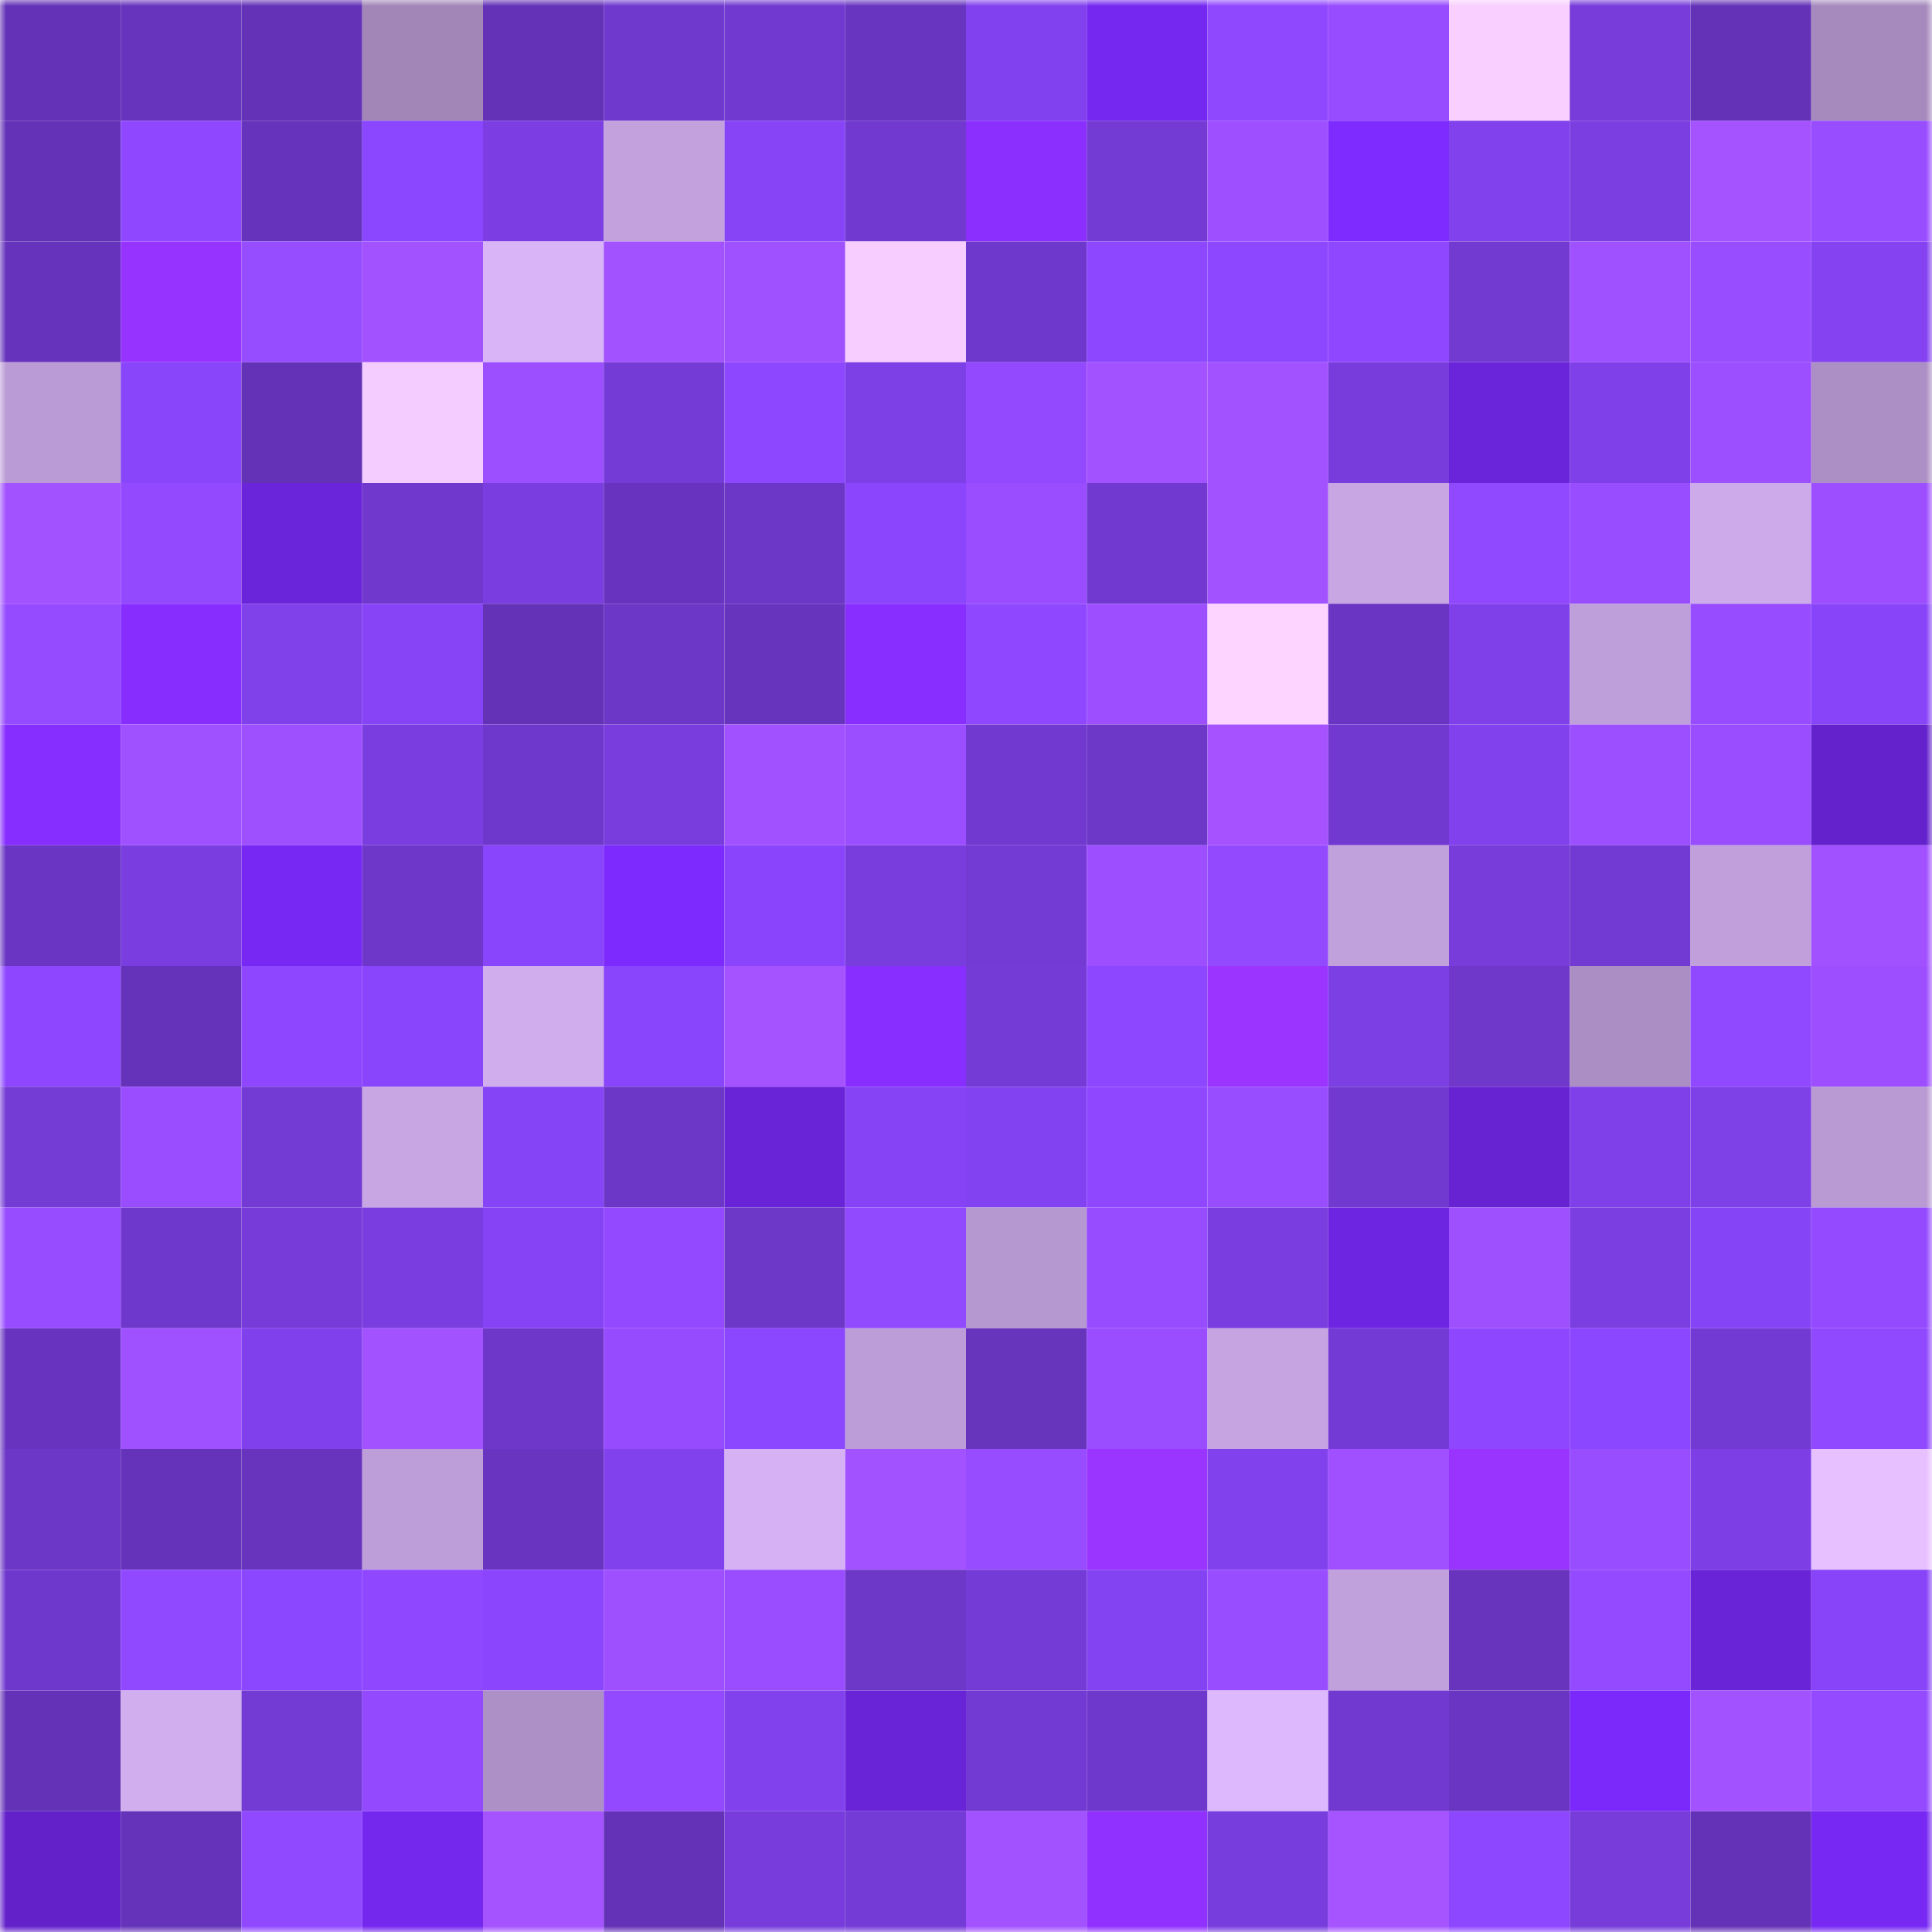 <svg viewBox="0 0 160 160" fill="none" role="img" xmlns="http://www.w3.org/2000/svg" width="240" height="240" name="linea%2C0x8888.linea.eth"><mask id="223685745" mask-type="alpha" maskUnits="userSpaceOnUse" x="0" y="0" width="160" height="160"><rect width="160" height="160" fill="#FFFFFF"></rect></mask><g mask="url(#223685745)"><rect x="0" y="0" width="10" height="10" fill="#6432b7"></rect><rect x="10" y="0" width="10" height="10" fill="#6734bd"></rect><rect x="20" y="0" width="10" height="10" fill="#6432b7"></rect><rect x="30" y="0" width="10" height="10" fill="#a186b7"></rect><rect x="40" y="0" width="10" height="10" fill="#6432b7"></rect><rect x="50" y="0" width="10" height="10" fill="#7039ce"></rect><rect x="60" y="0" width="10" height="10" fill="#7139cf"></rect><rect x="70" y="0" width="10" height="10" fill="#6835c0"></rect><rect x="80" y="0" width="10" height="10" fill="#8141ee"></rect><rect x="90" y="0" width="10" height="10" fill="#7528f0"></rect><rect x="100" y="0" width="10" height="10" fill="#9048ff"></rect><rect x="110" y="0" width="10" height="10" fill="#974cff"></rect><rect x="120" y="0" width="10" height="10" fill="#f9cfff"></rect><rect x="130" y="0" width="10" height="10" fill="#773cd9"></rect><rect x="140" y="0" width="10" height="10" fill="#6432b7"></rect><rect x="150" y="0" width="10" height="10" fill="#a68abd"></rect><rect x="0" y="10" width="10" height="10" fill="#6432b7"></rect><rect x="10" y="10" width="10" height="10" fill="#8f48ff"></rect><rect x="20" y="10" width="10" height="10" fill="#6634bc"></rect><rect x="30" y="10" width="10" height="10" fill="#8b46ff"></rect><rect x="40" y="10" width="10" height="10" fill="#7c3ee3"></rect><rect x="50" y="10" width="10" height="10" fill="#c2a1dd"></rect><rect x="60" y="10" width="10" height="10" fill="#8644f6"></rect><rect x="70" y="10" width="10" height="10" fill="#7139cf"></rect><rect x="80" y="10" width="10" height="10" fill="#8b2fff"></rect><rect x="90" y="10" width="10" height="10" fill="#733ad4"></rect><rect x="100" y="10" width="10" height="10" fill="#9e4fff"></rect><rect x="110" y="10" width="10" height="10" fill="#7e2bff"></rect><rect x="120" y="10" width="10" height="10" fill="#8141ed"></rect><rect x="130" y="10" width="10" height="10" fill="#7b3ee1"></rect><rect x="140" y="10" width="10" height="10" fill="#a453ff"></rect><rect x="150" y="10" width="10" height="10" fill="#984dff"></rect><rect x="0" y="20" width="10" height="10" fill="#6634bc"></rect><rect x="10" y="20" width="10" height="10" fill="#9633ff"></rect><rect x="20" y="20" width="10" height="10" fill="#964cff"></rect><rect x="30" y="20" width="10" height="10" fill="#a252ff"></rect><rect x="40" y="20" width="10" height="10" fill="#d9b4f7"></rect><rect x="50" y="20" width="10" height="10" fill="#a252ff"></rect><rect x="60" y="20" width="10" height="10" fill="#9f50ff"></rect><rect x="70" y="20" width="10" height="10" fill="#f7cdff"></rect><rect x="80" y="20" width="10" height="10" fill="#6f38cc"></rect><rect x="90" y="20" width="10" height="10" fill="#8c47ff"></rect><rect x="100" y="20" width="10" height="10" fill="#8d47ff"></rect><rect x="110" y="20" width="10" height="10" fill="#8f48ff"></rect><rect x="120" y="20" width="10" height="10" fill="#733ad2"></rect><rect x="130" y="20" width="10" height="10" fill="#a051ff"></rect><rect x="140" y="20" width="10" height="10" fill="#984dff"></rect><rect x="150" y="20" width="10" height="10" fill="#8442f1"></rect><rect x="0" y="30" width="10" height="10" fill="#bb9bd5"></rect><rect x="10" y="30" width="10" height="10" fill="#8845fa"></rect><rect x="20" y="30" width="10" height="10" fill="#6432b7"></rect><rect x="30" y="30" width="10" height="10" fill="#f5ccff"></rect><rect x="40" y="30" width="10" height="10" fill="#9c4fff"></rect><rect x="50" y="30" width="10" height="10" fill="#743bd6"></rect><rect x="60" y="30" width="10" height="10" fill="#8d47ff"></rect><rect x="70" y="30" width="10" height="10" fill="#7d3fe6"></rect><rect x="80" y="30" width="10" height="10" fill="#934aff"></rect><rect x="90" y="30" width="10" height="10" fill="#a352ff"></rect><rect x="100" y="30" width="10" height="10" fill="#a252ff"></rect><rect x="110" y="30" width="10" height="10" fill="#783cdc"></rect><rect x="120" y="30" width="10" height="10" fill="#6a24d9"></rect><rect x="130" y="30" width="10" height="10" fill="#7f40e9"></rect><rect x="140" y="30" width="10" height="10" fill="#9c4fff"></rect><rect x="150" y="30" width="10" height="10" fill="#ac8fc4"></rect><rect x="0" y="40" width="10" height="10" fill="#a252ff"></rect><rect x="10" y="40" width="10" height="10" fill="#934aff"></rect><rect x="20" y="40" width="10" height="10" fill="#6a24d9"></rect><rect x="30" y="40" width="10" height="10" fill="#7038cd"></rect><rect x="40" y="40" width="10" height="10" fill="#7a3de0"></rect><rect x="50" y="40" width="10" height="10" fill="#6834bf"></rect><rect x="60" y="40" width="10" height="10" fill="#6c36c6"></rect><rect x="70" y="40" width="10" height="10" fill="#8a45fd"></rect><rect x="80" y="40" width="10" height="10" fill="#9a4dff"></rect><rect x="90" y="40" width="10" height="10" fill="#7139d0"></rect><rect x="100" y="40" width="10" height="10" fill="#a352ff"></rect><rect x="110" y="40" width="10" height="10" fill="#c8a6e4"></rect><rect x="120" y="40" width="10" height="10" fill="#9149ff"></rect><rect x="130" y="40" width="10" height="10" fill="#984dff"></rect><rect x="140" y="40" width="10" height="10" fill="#cdaae9"></rect><rect x="150" y="40" width="10" height="10" fill="#9d4fff"></rect><rect x="0" y="50" width="10" height="10" fill="#954bff"></rect><rect x="10" y="50" width="10" height="10" fill="#872eff"></rect><rect x="20" y="50" width="10" height="10" fill="#8041eb"></rect><rect x="30" y="50" width="10" height="10" fill="#8744f7"></rect><rect x="40" y="50" width="10" height="10" fill="#6432b7"></rect><rect x="50" y="50" width="10" height="10" fill="#6c36c6"></rect><rect x="60" y="50" width="10" height="10" fill="#6734bd"></rect><rect x="70" y="50" width="10" height="10" fill="#882eff"></rect><rect x="80" y="50" width="10" height="10" fill="#8f48ff"></rect><rect x="90" y="50" width="10" height="10" fill="#9d4fff"></rect><rect x="100" y="50" width="10" height="10" fill="#fdd3ff"></rect><rect x="110" y="50" width="10" height="10" fill="#6935c2"></rect><rect x="120" y="50" width="10" height="10" fill="#7f40ea"></rect><rect x="130" y="50" width="10" height="10" fill="#bf9fda"></rect><rect x="140" y="50" width="10" height="10" fill="#974cff"></rect><rect x="150" y="50" width="10" height="10" fill="#8844f9"></rect><rect x="0" y="60" width="10" height="10" fill="#862dff"></rect><rect x="10" y="60" width="10" height="10" fill="#9f50ff"></rect><rect x="20" y="60" width="10" height="10" fill="#9e50ff"></rect><rect x="30" y="60" width="10" height="10" fill="#7a3ee0"></rect><rect x="40" y="60" width="10" height="10" fill="#6f38cd"></rect><rect x="50" y="60" width="10" height="10" fill="#793ddd"></rect><rect x="60" y="60" width="10" height="10" fill="#a151ff"></rect><rect x="70" y="60" width="10" height="10" fill="#9b4eff"></rect><rect x="80" y="60" width="10" height="10" fill="#7239d1"></rect><rect x="90" y="60" width="10" height="10" fill="#6d37c8"></rect><rect x="100" y="60" width="10" height="10" fill="#a653ff"></rect><rect x="110" y="60" width="10" height="10" fill="#7239d1"></rect><rect x="120" y="60" width="10" height="10" fill="#8141ed"></rect><rect x="130" y="60" width="10" height="10" fill="#9c4fff"></rect><rect x="140" y="60" width="10" height="10" fill="#994dff"></rect><rect x="150" y="60" width="10" height="10" fill="#6322cb"></rect><rect x="0" y="70" width="10" height="10" fill="#6935c2"></rect><rect x="10" y="70" width="10" height="10" fill="#7a3ddf"></rect><rect x="20" y="70" width="10" height="10" fill="#7728f3"></rect><rect x="30" y="70" width="10" height="10" fill="#6e37c9"></rect><rect x="40" y="70" width="10" height="10" fill="#8945fb"></rect><rect x="50" y="70" width="10" height="10" fill="#7c2afe"></rect><rect x="60" y="70" width="10" height="10" fill="#8a45fc"></rect><rect x="70" y="70" width="10" height="10" fill="#793dde"></rect><rect x="80" y="70" width="10" height="10" fill="#743ad4"></rect><rect x="90" y="70" width="10" height="10" fill="#9d4fff"></rect><rect x="100" y="70" width="10" height="10" fill="#934aff"></rect><rect x="110" y="70" width="10" height="10" fill="#c1a1dc"></rect><rect x="120" y="70" width="10" height="10" fill="#773cd9"></rect><rect x="130" y="70" width="10" height="10" fill="#723ad2"></rect><rect x="140" y="70" width="10" height="10" fill="#c09fdb"></rect><rect x="150" y="70" width="10" height="10" fill="#a151ff"></rect><rect x="0" y="80" width="10" height="10" fill="#8e47ff"></rect><rect x="10" y="80" width="10" height="10" fill="#6533b9"></rect><rect x="20" y="80" width="10" height="10" fill="#8e47ff"></rect><rect x="30" y="80" width="10" height="10" fill="#8945fb"></rect><rect x="40" y="80" width="10" height="10" fill="#d0aded"></rect><rect x="50" y="80" width="10" height="10" fill="#8945fc"></rect><rect x="60" y="80" width="10" height="10" fill="#a553ff"></rect><rect x="70" y="80" width="10" height="10" fill="#882eff"></rect><rect x="80" y="80" width="10" height="10" fill="#753bd6"></rect><rect x="90" y="80" width="10" height="10" fill="#8c47ff"></rect><rect x="100" y="80" width="10" height="10" fill="#9b34ff"></rect><rect x="110" y="80" width="10" height="10" fill="#7c3fe4"></rect><rect x="120" y="80" width="10" height="10" fill="#6f38cb"></rect><rect x="130" y="80" width="10" height="10" fill="#ab8ec4"></rect><rect x="140" y="80" width="10" height="10" fill="#9149ff"></rect><rect x="150" y="80" width="10" height="10" fill="#9d4fff"></rect><rect x="0" y="90" width="10" height="10" fill="#743bd5"></rect><rect x="10" y="90" width="10" height="10" fill="#994dff"></rect><rect x="20" y="90" width="10" height="10" fill="#733ad4"></rect><rect x="30" y="90" width="10" height="10" fill="#c8a6e4"></rect><rect x="40" y="90" width="10" height="10" fill="#8644f7"></rect><rect x="50" y="90" width="10" height="10" fill="#6c36c6"></rect><rect x="60" y="90" width="10" height="10" fill="#6924d8"></rect><rect x="70" y="90" width="10" height="10" fill="#8643f5"></rect><rect x="80" y="90" width="10" height="10" fill="#8342f1"></rect><rect x="90" y="90" width="10" height="10" fill="#8f48ff"></rect><rect x="100" y="90" width="10" height="10" fill="#984dff"></rect><rect x="110" y="90" width="10" height="10" fill="#7239d1"></rect><rect x="120" y="90" width="10" height="10" fill="#6723d2"></rect><rect x="130" y="90" width="10" height="10" fill="#7f40e9"></rect><rect x="140" y="90" width="10" height="10" fill="#7e40e7"></rect><rect x="150" y="90" width="10" height="10" fill="#b99ad3"></rect><rect x="0" y="100" width="10" height="10" fill="#974cff"></rect><rect x="10" y="100" width="10" height="10" fill="#6f38cc"></rect><rect x="20" y="100" width="10" height="10" fill="#763bd8"></rect><rect x="30" y="100" width="10" height="10" fill="#7a3ee0"></rect><rect x="40" y="100" width="10" height="10" fill="#8643f5"></rect><rect x="50" y="100" width="10" height="10" fill="#9249ff"></rect><rect x="60" y="100" width="10" height="10" fill="#6d37c8"></rect><rect x="70" y="100" width="10" height="10" fill="#924aff"></rect><rect x="80" y="100" width="10" height="10" fill="#b698d0"></rect><rect x="90" y="100" width="10" height="10" fill="#974cff"></rect><rect x="100" y="100" width="10" height="10" fill="#7a3ddf"></rect><rect x="110" y="100" width="10" height="10" fill="#6e25e1"></rect><rect x="120" y="100" width="10" height="10" fill="#9e50ff"></rect><rect x="130" y="100" width="10" height="10" fill="#7b3ee1"></rect><rect x="140" y="100" width="10" height="10" fill="#8644f7"></rect><rect x="150" y="100" width="10" height="10" fill="#944bff"></rect><rect x="0" y="110" width="10" height="10" fill="#6834bf"></rect><rect x="10" y="110" width="10" height="10" fill="#9f50ff"></rect><rect x="20" y="110" width="10" height="10" fill="#8041ec"></rect><rect x="30" y="110" width="10" height="10" fill="#a252ff"></rect><rect x="40" y="110" width="10" height="10" fill="#6e37ca"></rect><rect x="50" y="110" width="10" height="10" fill="#964bff"></rect><rect x="60" y="110" width="10" height="10" fill="#8b46ff"></rect><rect x="70" y="110" width="10" height="10" fill="#bd9dd7"></rect><rect x="80" y="110" width="10" height="10" fill="#6734bc"></rect><rect x="90" y="110" width="10" height="10" fill="#994dff"></rect><rect x="100" y="110" width="10" height="10" fill="#c6a4e2"></rect><rect x="110" y="110" width="10" height="10" fill="#743ad5"></rect><rect x="120" y="110" width="10" height="10" fill="#8e47ff"></rect><rect x="130" y="110" width="10" height="10" fill="#8b46ff"></rect><rect x="140" y="110" width="10" height="10" fill="#733ad3"></rect><rect x="150" y="110" width="10" height="10" fill="#9049ff"></rect><rect x="0" y="120" width="10" height="10" fill="#6c36c6"></rect><rect x="10" y="120" width="10" height="10" fill="#6533b9"></rect><rect x="20" y="120" width="10" height="10" fill="#6834be"></rect><rect x="30" y="120" width="10" height="10" fill="#be9ed9"></rect><rect x="40" y="120" width="10" height="10" fill="#6935c0"></rect><rect x="50" y="120" width="10" height="10" fill="#8141ed"></rect><rect x="60" y="120" width="10" height="10" fill="#d6b2f4"></rect><rect x="70" y="120" width="10" height="10" fill="#a352ff"></rect><rect x="80" y="120" width="10" height="10" fill="#974cff"></rect><rect x="90" y="120" width="10" height="10" fill="#9a34ff"></rect><rect x="100" y="120" width="10" height="10" fill="#8141ed"></rect><rect x="110" y="120" width="10" height="10" fill="#a050ff"></rect><rect x="120" y="120" width="10" height="10" fill="#9934ff"></rect><rect x="130" y="120" width="10" height="10" fill="#984dff"></rect><rect x="140" y="120" width="10" height="10" fill="#7d3fe5"></rect><rect x="150" y="120" width="10" height="10" fill="#e7c0ff"></rect><rect x="0" y="130" width="10" height="10" fill="#6f38cd"></rect><rect x="10" y="130" width="10" height="10" fill="#9149ff"></rect><rect x="20" y="130" width="10" height="10" fill="#8b46ff"></rect><rect x="30" y="130" width="10" height="10" fill="#8f48ff"></rect><rect x="40" y="130" width="10" height="10" fill="#8a45fd"></rect><rect x="50" y="130" width="10" height="10" fill="#9e50ff"></rect><rect x="60" y="130" width="10" height="10" fill="#9a4dff"></rect><rect x="70" y="130" width="10" height="10" fill="#6d37c7"></rect><rect x="80" y="130" width="10" height="10" fill="#743bd6"></rect><rect x="90" y="130" width="10" height="10" fill="#8443f2"></rect><rect x="100" y="130" width="10" height="10" fill="#984dff"></rect><rect x="110" y="130" width="10" height="10" fill="#c1a1dc"></rect><rect x="120" y="130" width="10" height="10" fill="#6834be"></rect><rect x="130" y="130" width="10" height="10" fill="#944aff"></rect><rect x="140" y="130" width="10" height="10" fill="#6a24d8"></rect><rect x="150" y="130" width="10" height="10" fill="#8844f9"></rect><rect x="0" y="140" width="10" height="10" fill="#6432b7"></rect><rect x="10" y="140" width="10" height="10" fill="#d1aeee"></rect><rect x="20" y="140" width="10" height="10" fill="#733ad4"></rect><rect x="30" y="140" width="10" height="10" fill="#934aff"></rect><rect x="40" y="140" width="10" height="10" fill="#ad90c5"></rect><rect x="50" y="140" width="10" height="10" fill="#9249ff"></rect><rect x="60" y="140" width="10" height="10" fill="#8141ed"></rect><rect x="70" y="140" width="10" height="10" fill="#6924d7"></rect><rect x="80" y="140" width="10" height="10" fill="#733ad3"></rect><rect x="90" y="140" width="10" height="10" fill="#6f38cc"></rect><rect x="100" y="140" width="10" height="10" fill="#ddb8fc"></rect><rect x="110" y="140" width="10" height="10" fill="#7239d1"></rect><rect x="120" y="140" width="10" height="10" fill="#6a35c2"></rect><rect x="130" y="140" width="10" height="10" fill="#7a29fa"></rect><rect x="140" y="140" width="10" height="10" fill="#a352ff"></rect><rect x="150" y="140" width="10" height="10" fill="#944bff"></rect><rect x="0" y="150" width="10" height="10" fill="#6321ca"></rect><rect x="10" y="150" width="10" height="10" fill="#6533b9"></rect><rect x="20" y="150" width="10" height="10" fill="#9049ff"></rect><rect x="30" y="150" width="10" height="10" fill="#7427ed"></rect><rect x="40" y="150" width="10" height="10" fill="#a453ff"></rect><rect x="50" y="150" width="10" height="10" fill="#6432b7"></rect><rect x="60" y="150" width="10" height="10" fill="#773cdb"></rect><rect x="70" y="150" width="10" height="10" fill="#753bd7"></rect><rect x="80" y="150" width="10" height="10" fill="#a352ff"></rect><rect x="90" y="150" width="10" height="10" fill="#9131ff"></rect><rect x="100" y="150" width="10" height="10" fill="#783ddd"></rect><rect x="110" y="150" width="10" height="10" fill="#a654ff"></rect><rect x="120" y="150" width="10" height="10" fill="#8d47ff"></rect><rect x="130" y="150" width="10" height="10" fill="#773cd9"></rect><rect x="140" y="150" width="10" height="10" fill="#6432b7"></rect><rect x="150" y="150" width="10" height="10" fill="#7728f3"></rect></g></svg>